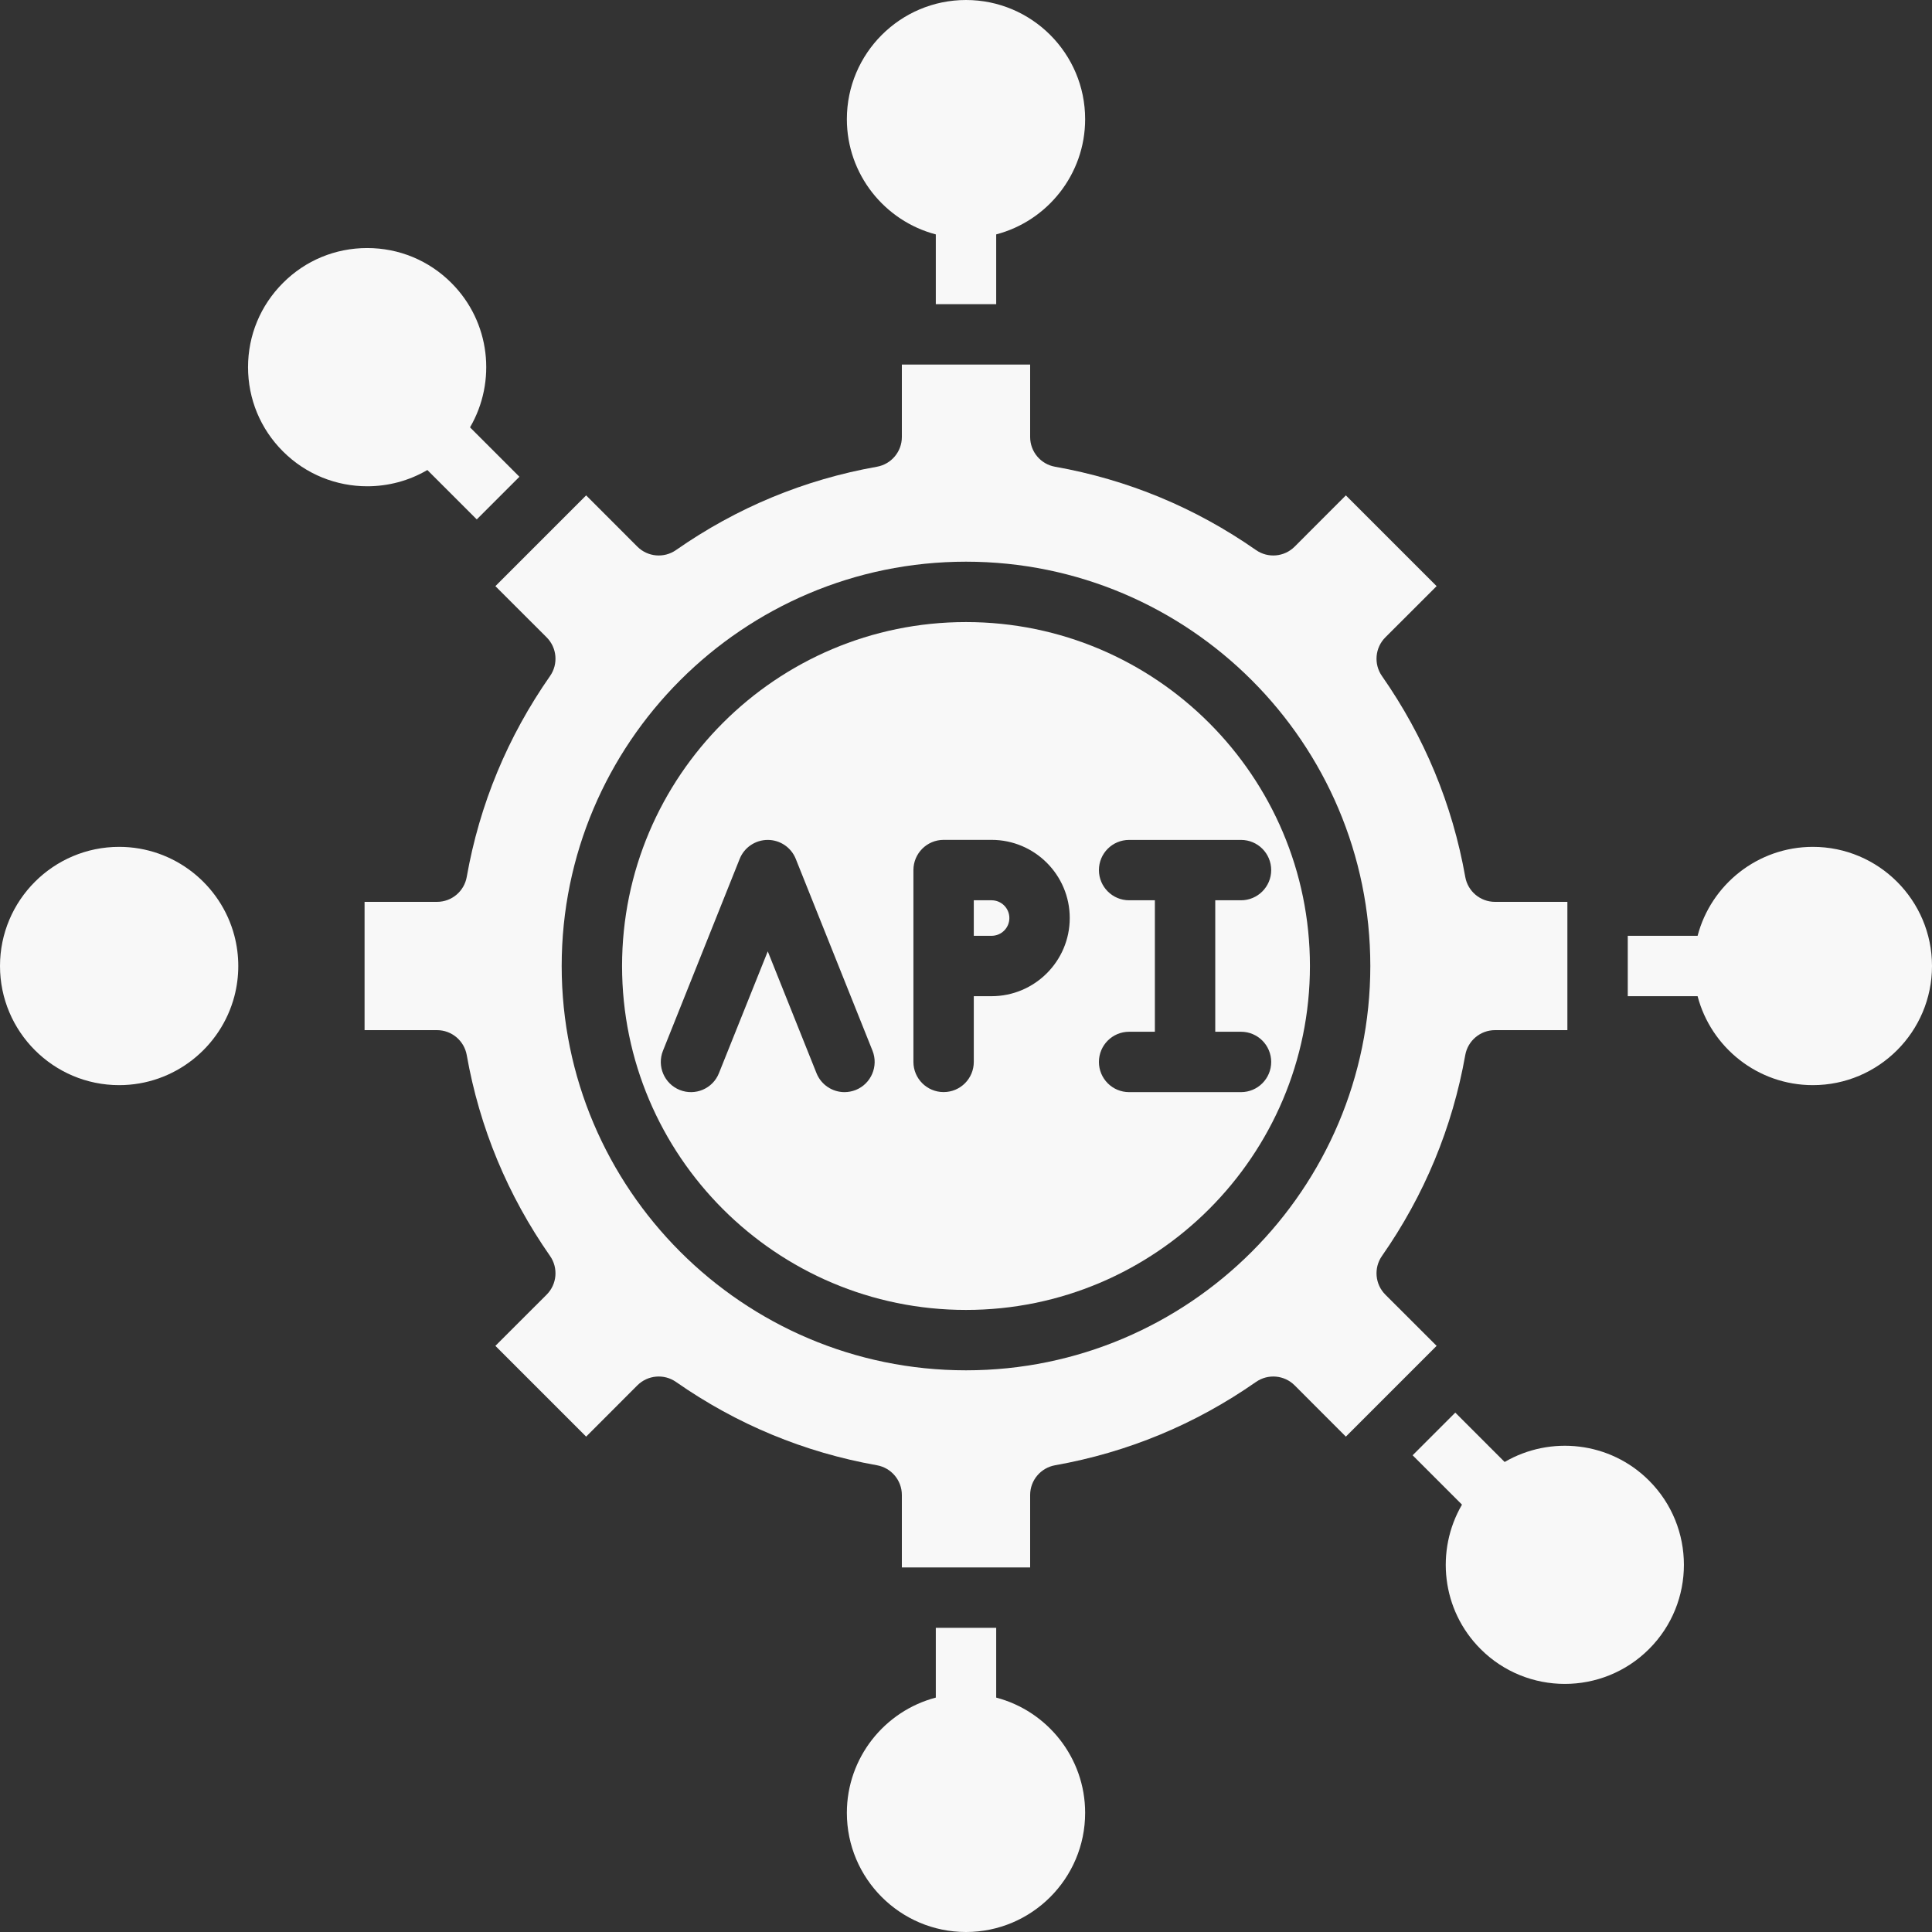 <svg xmlns="http://www.w3.org/2000/svg" xmlns:xlink="http://www.w3.org/1999/xlink" width="200" zoomAndPan="magnify" viewBox="0 0 150 150" height="200" preserveAspectRatio="xMidYMid meet" version="1.0"><rect x="0" y="0" width="150" height="150" fill="#333333" stroke="none"/><defs><clipPath id="49e54da870"><path d="M 67.855 56.648 L 70.66 56.648 L 70.66 59.086 L 67.855 59.086 Z M 67.855 56.648 " clip-rule="nonzero"/></clipPath><clipPath id="7f684e2a68"><path d="M 70.648 57.523 C 69.375 59.551 68.176 59.176 67.949 58.727 C 67.727 58.352 67.949 57.074 68.324 56.773 C 68.699 56.477 70.273 56.926 70.273 56.926 " clip-rule="nonzero"/></clipPath></defs><path fill="#f8f8f8" d="M 107.559 100.516 C 106.754 99.711 106.645 98.445 107.293 97.516 C 110.586 92.801 112.762 87.555 113.762 81.918 C 113.961 80.797 114.934 79.98 116.07 79.98 L 121.691 79.98 L 121.691 70.02 L 116.07 70.02 C 114.934 70.02 113.961 69.207 113.762 68.082 C 112.762 62.445 110.586 57.199 107.293 52.484 C 106.645 51.555 106.754 50.289 107.559 49.484 L 111.539 45.508 L 104.492 38.461 L 100.516 42.441 C 99.711 43.246 98.445 43.355 97.516 42.707 C 92.801 39.414 87.555 37.238 81.918 36.238 C 80.797 36.043 79.98 35.066 79.98 33.93 L 79.98 28.305 L 70.02 28.305 L 70.02 33.93 C 70.02 35.066 69.203 36.039 68.082 36.238 C 62.445 37.238 57.199 39.414 52.484 42.707 C 51.555 43.355 50.289 43.246 49.484 42.441 L 45.508 38.461 L 38.461 45.508 L 42.441 49.484 C 43.246 50.289 43.355 51.555 42.707 52.484 C 39.414 57.199 37.234 62.445 36.238 68.082 C 36.039 69.207 35.066 70.02 33.93 70.02 L 28.305 70.02 L 28.305 79.98 L 33.93 79.98 C 35.066 79.98 36.039 80.797 36.238 81.918 C 37.234 87.555 39.414 92.801 42.707 97.516 C 43.355 98.445 43.246 99.711 42.441 100.516 L 38.461 104.492 L 45.508 111.539 L 49.484 107.559 C 50.289 106.754 51.555 106.645 52.484 107.293 C 57.199 110.586 62.445 112.762 68.082 113.762 C 69.203 113.961 70.02 114.934 70.02 116.07 L 70.02 121.695 L 79.98 121.695 L 79.98 116.07 C 79.98 114.934 80.797 113.961 81.918 113.762 C 87.555 112.762 92.801 110.586 97.516 107.293 C 98.449 106.645 99.711 106.754 100.516 107.559 L 104.492 111.539 L 111.539 104.492 Z M 75 106.391 C 57.688 106.391 43.609 92.309 43.609 75 C 43.609 57.688 57.688 43.609 75 43.609 C 92.309 43.609 106.391 57.688 106.391 75 C 106.391 92.309 92.309 106.391 75 106.391 Z M 75 106.391 " fill-opacity="1" fill-rule="nonzero"/><path fill="#f8f8f8" d="M 75 48.297 C 60.273 48.297 48.297 60.273 48.297 75 C 48.297 89.727 60.273 101.703 75 101.703 C 89.727 101.703 101.703 89.727 101.703 75 C 101.703 60.273 89.727 48.297 75 48.297 Z M 66.438 84.625 C 66.148 84.738 65.855 84.793 65.566 84.793 C 64.637 84.793 63.758 84.234 63.391 83.316 L 59.609 73.863 L 55.82 83.316 C 55.344 84.523 53.98 85.105 52.777 84.625 C 51.574 84.145 50.992 82.777 51.473 81.578 L 57.43 66.68 C 57.785 65.793 58.648 65.211 59.609 65.211 C 60.566 65.211 61.426 65.793 61.781 66.68 L 67.742 81.578 C 68.219 82.777 67.637 84.145 66.438 84.625 Z M 76.984 77.344 L 75.605 77.344 L 75.605 82.445 C 75.605 83.742 74.559 84.789 73.262 84.789 C 71.969 84.789 70.918 83.742 70.918 82.445 L 70.918 67.551 C 70.918 66.258 71.969 65.207 73.262 65.207 L 76.984 65.207 C 80.332 65.207 83.055 67.93 83.055 71.277 C 83.055 74.621 80.332 77.344 76.984 77.344 Z M 98.695 67.555 C 98.695 68.844 97.648 69.898 96.352 69.898 L 94.352 69.898 L 94.352 80.105 L 96.352 80.105 C 97.648 80.105 98.695 81.156 98.695 82.449 C 98.695 83.742 97.648 84.793 96.352 84.793 L 87.664 84.793 C 86.367 84.793 85.32 83.742 85.32 82.449 C 85.32 81.156 86.367 80.105 87.664 80.105 L 89.664 80.105 L 89.664 69.898 L 87.664 69.898 C 86.367 69.898 85.32 68.844 85.32 67.555 C 85.32 66.258 86.367 65.211 87.664 65.211 L 96.352 65.211 C 97.648 65.211 98.695 66.258 98.695 67.555 Z M 98.695 67.555 " fill-opacity="1" fill-rule="nonzero"/><path fill="#f8f8f8" d="M 76.984 69.898 L 75.605 69.898 L 75.605 72.656 L 76.984 72.656 C 77.75 72.656 78.367 72.039 78.367 71.277 C 78.367 70.516 77.75 69.898 76.984 69.898 Z M 76.984 69.898 " fill-opacity="1" fill-rule="nonzero"/><path fill="#f8f8f8" d="M 72.656 18.199 L 72.656 23.617 L 77.344 23.617 L 77.344 18.199 C 81.312 17.16 84.25 13.539 84.25 9.25 C 84.25 4.148 80.102 0 75 0 C 69.898 0 65.75 4.148 65.75 9.25 C 65.75 13.539 68.688 17.16 72.656 18.199 Z M 72.656 18.199 " fill-opacity="1" fill-rule="nonzero"/><path fill="#f8f8f8" d="M 33.18 36.492 L 37.016 40.328 L 40.328 37.016 L 36.492 33.18 C 38.562 29.633 38.082 25 35.047 21.969 C 33.301 20.219 30.977 19.258 28.508 19.258 C 26.035 19.258 23.711 20.219 21.969 21.969 C 20.223 23.715 19.258 26.035 19.258 28.508 C 19.258 30.977 20.219 33.301 21.969 35.047 C 23.773 36.852 26.141 37.754 28.508 37.754 C 30.125 37.754 31.742 37.336 33.18 36.492 Z M 33.18 36.492 " fill-opacity="1" fill-rule="nonzero"/><path fill="#f8f8f8" d="M 9.25 65.75 C 4.148 65.75 0 69.898 0 75 C 0 80.102 4.148 84.25 9.25 84.25 C 13.539 84.25 17.16 81.312 18.199 77.344 C 18.395 76.594 18.5 75.809 18.5 75 C 18.5 74.191 18.395 73.406 18.199 72.656 C 17.16 68.688 13.539 65.75 9.25 65.75 Z M 9.25 65.75 " fill-opacity="1" fill-rule="nonzero"/><path fill="#f8f8f8" d="M 77.344 131.801 L 77.344 126.383 L 72.656 126.383 L 72.656 131.801 C 68.688 132.84 65.75 136.461 65.75 140.75 C 65.75 145.852 69.898 150 75 150 C 80.102 150 84.25 145.852 84.25 140.75 C 84.25 136.461 81.312 132.84 77.344 131.801 Z M 77.344 131.801 " fill-opacity="1" fill-rule="nonzero"/><path fill="#f8f8f8" d="M 116.82 113.508 L 112.988 109.676 L 109.676 112.988 L 113.508 116.82 C 111.438 120.367 111.918 125 114.953 128.031 C 116.754 129.836 119.125 130.738 121.492 130.738 C 123.859 130.738 126.227 129.836 128.031 128.031 C 131.641 124.426 131.641 118.559 128.031 114.953 C 125 111.918 120.367 111.438 116.82 113.508 Z M 116.82 113.508 " fill-opacity="1" fill-rule="nonzero"/><path fill="#f8f8f8" d="M 140.75 65.75 C 136.461 65.75 132.84 68.688 131.801 72.656 L 126.379 72.656 L 126.379 77.344 L 131.801 77.344 C 132.84 81.312 136.457 84.25 140.75 84.25 C 145.852 84.25 150 80.102 150 75 C 150 69.898 145.852 65.75 140.75 65.75 Z M 140.75 65.75 " fill-opacity="1" fill-rule="nonzero"/><g clip-path="url(#49e54da870)"><g clip-path="url(#7f684e2a68)"><path fill="#f8f8f8" d="M 64.949 53.773 L 73.734 53.773 L 73.734 62.324 L 64.949 62.324 Z M 64.949 53.773 " fill-opacity="1" fill-rule="nonzero"/></g></g></svg>